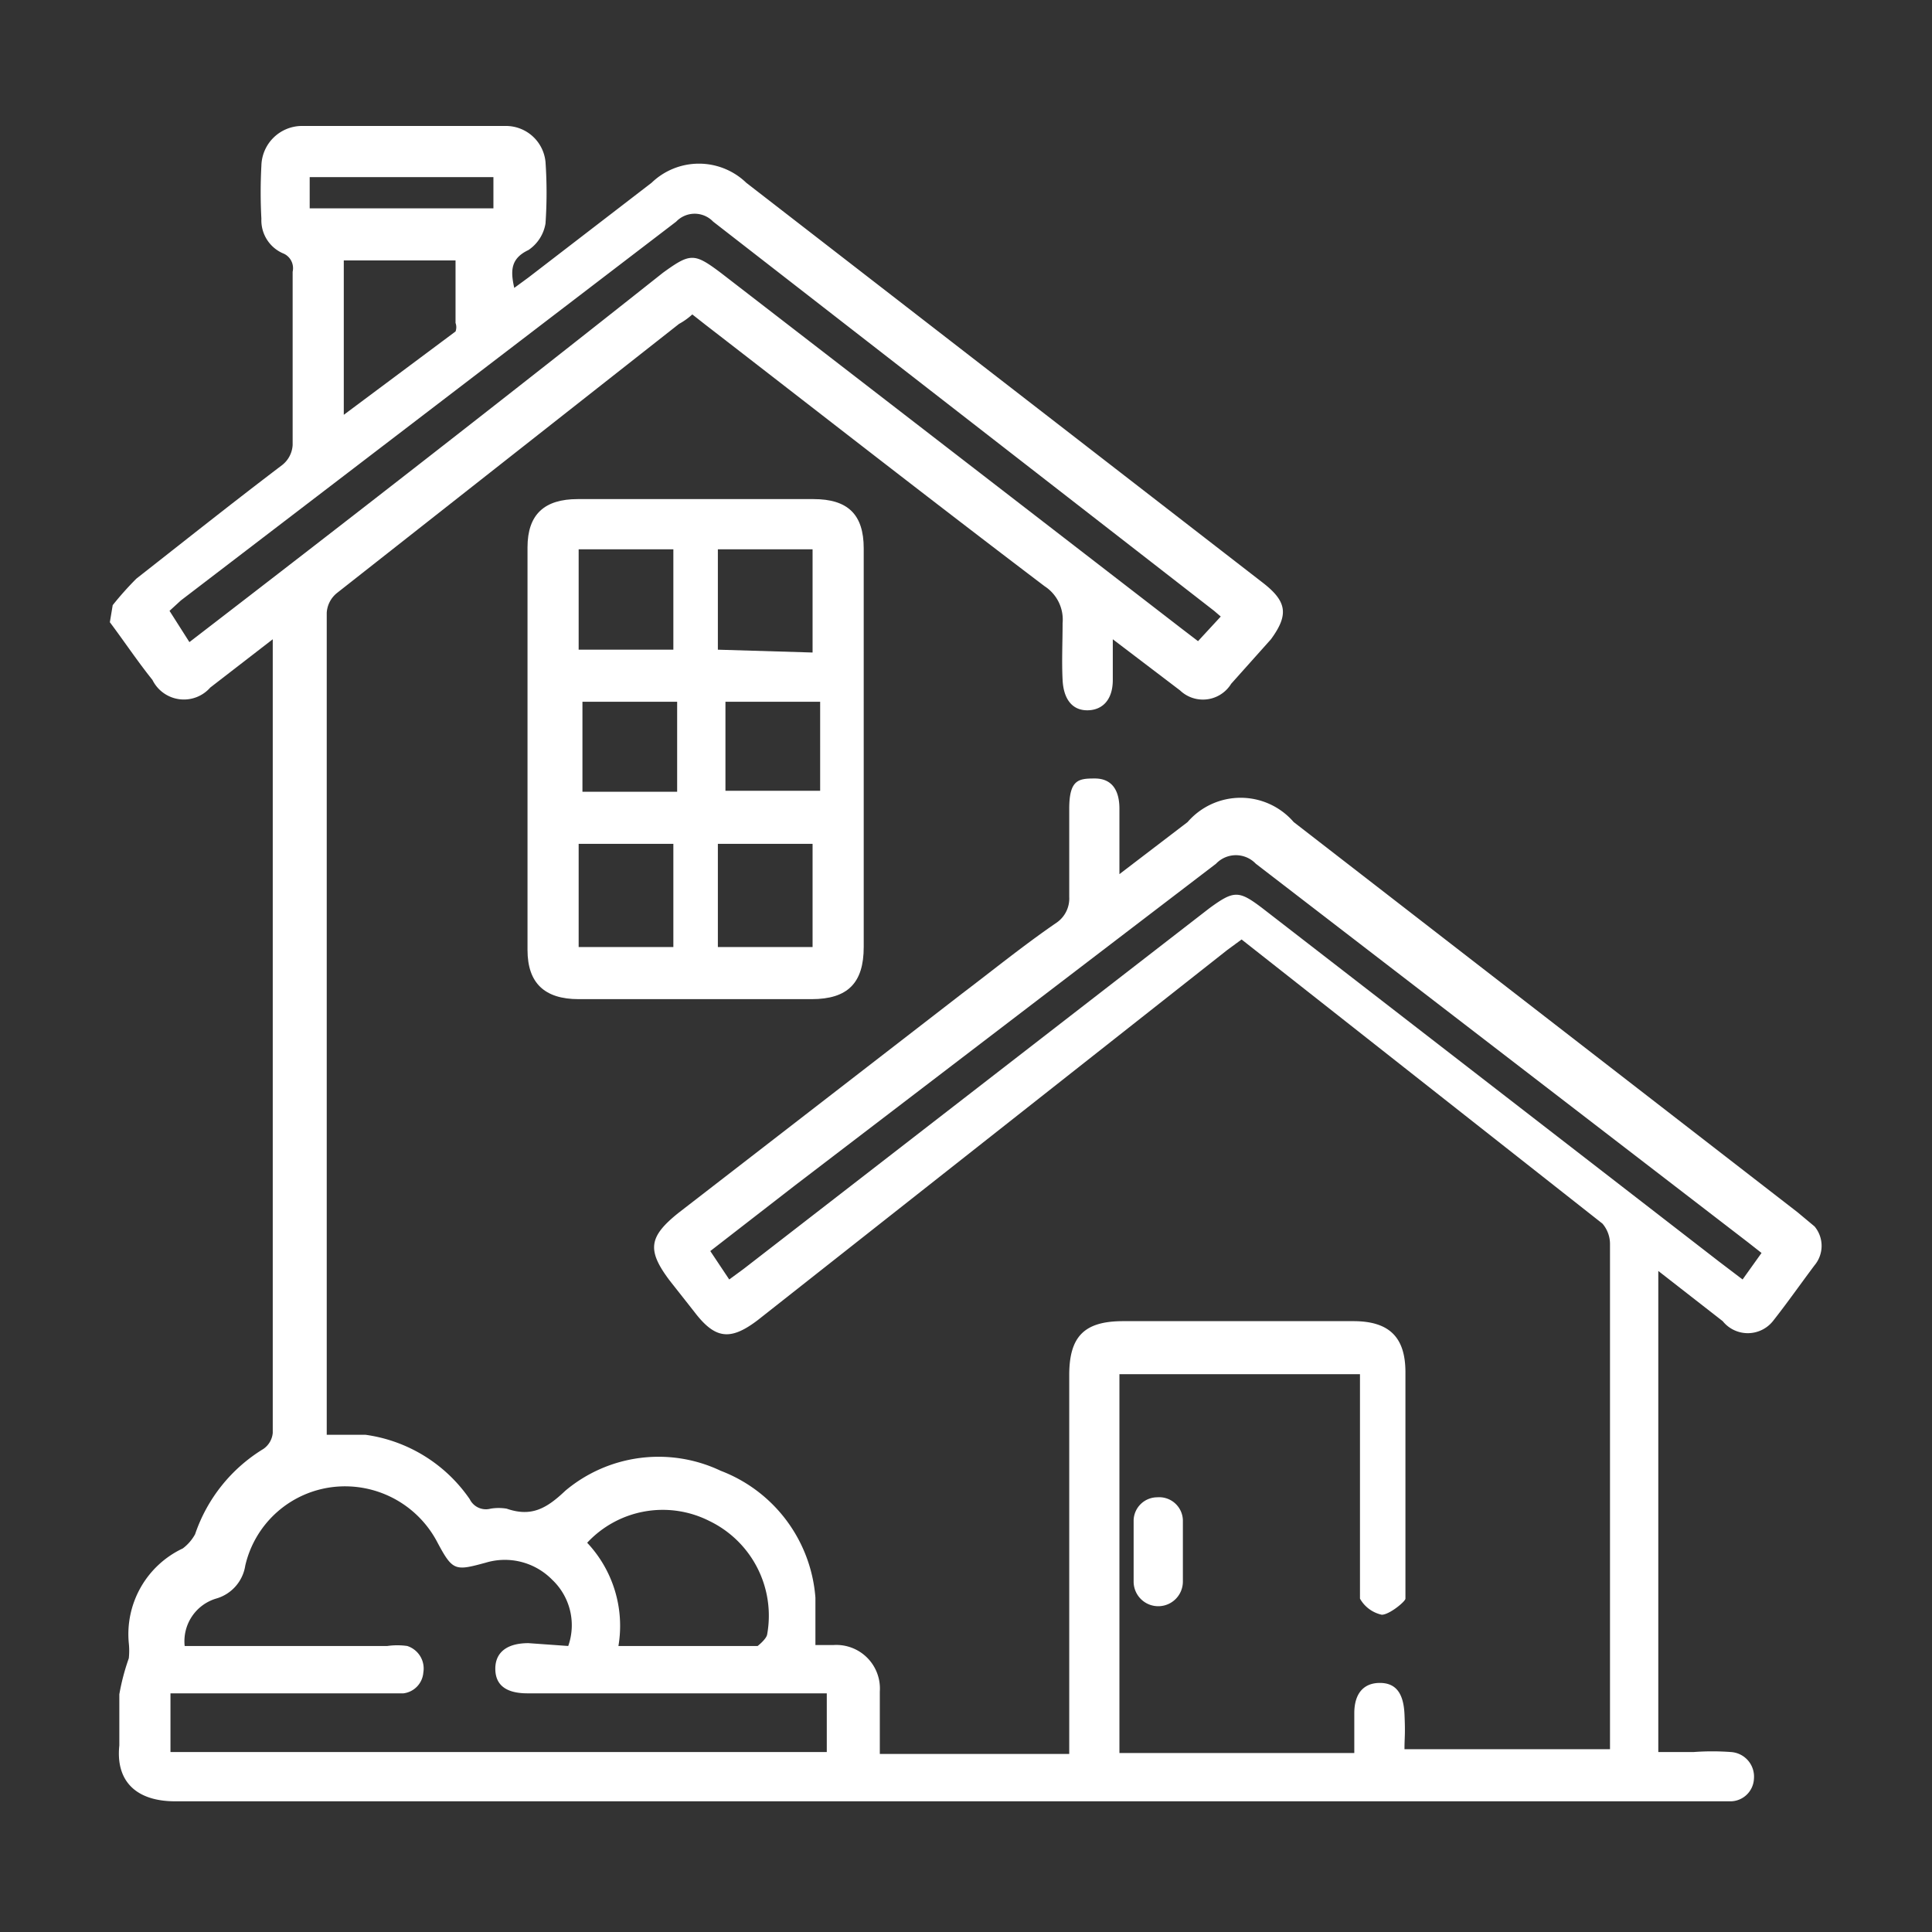 <svg id="Layer_1" data-name="Layer 1" xmlns="http://www.w3.org/2000/svg" viewBox="0 0 20.4 20.4"><rect x="0" y="0" width="20.4" height="20.4" fill="#333333" stroke="none"/><defs><style>.cls-1{fill:#fff;}</style></defs><path class="cls-1" d="M1.19,6.39a3.33,3.33,0,0,1,.25-.28c.51-.4,1-.79,1.54-1.2a.29.29,0,0,0,.11-.21c0-.61,0-1.22,0-1.83A.17.17,0,0,0,3,2.68a.38.38,0,0,1-.24-.37,5.23,5.23,0,0,1,0-.56.43.43,0,0,1,.42-.42q1.08,0,2.16,0a.42.42,0,0,1,.42.38,4.73,4.73,0,0,1,0,.65.42.42,0,0,1-.18.28c-.19.09-.19.22-.15.4l.15-.11,1.3-1a.72.72,0,0,1,1,0l5.45,4.22c.26.2.28.34.09.6L13,7.22a.35.35,0,0,1-.54.07l-.71-.54v.43c0,.21-.11.32-.27.32s-.25-.12-.26-.32,0-.4,0-.6a.42.42,0,0,0-.19-.39c-1.2-.91-2.39-1.84-3.58-2.76l-.14-.11a.71.71,0,0,1-.14.1L3.56,6.26a.29.29,0,0,0-.11.21q0,4.28,0,8.57v.11c.15,0,.28,0,.41,0a1.6,1.6,0,0,1,1.1.68.19.19,0,0,0,.22.1.52.52,0,0,1,.17,0c.26.09.42,0,.62-.19a1.53,1.53,0,0,1,1.64-.21,1.56,1.56,0,0,1,1,1.34c0,.16,0,.32,0,.5h.19a.46.46,0,0,1,.49.49c0,.22,0,.44,0,.66h2v-4c0-.41.16-.57.57-.57h2.43c.38,0,.55.17.55.54V16.7c0,.06,0,.15,0,.18s-.17.17-.25.17a.35.35,0,0,1-.23-.17c0-.05,0-.15,0-.22V14.51H11.82v4H14.3v-.42c0-.21.1-.32.27-.32s.25.11.26.33,0,.24,0,.37a.08.08,0,0,0,0,0H17c0-.06,0-.11,0-.17,0-1.72,0-3.44,0-5.16a.33.33,0,0,0-.08-.22l-3.81-3-.15.11L8,13.94c-.29.22-.45.2-.67-.09l-.26-.33c-.24-.32-.22-.46.09-.71l3-2.32c.33-.25.65-.51,1-.75a.31.31,0,0,0,.13-.27c0-.31,0-.62,0-.93s.1-.32.27-.32.26.11.26.32v.69l.72-.55a.74.74,0,0,1,1.12,0l5.32,4.12.18.15a.32.32,0,0,1,0,.41c-.15.2-.29.4-.44.59a.34.34,0,0,1-.53,0l-.68-.53v5.08h.37a2.67,2.67,0,0,1,.4,0,.26.26,0,0,1,.24.28.25.25,0,0,1-.26.24H1.85c-.41,0-.63-.21-.59-.59,0-.18,0-.36,0-.54a2.36,2.36,0,0,1,.1-.38.76.76,0,0,0,0-.16,1,1,0,0,1,.57-1,.47.47,0,0,0,.13-.15,1.69,1.69,0,0,1,.72-.9.23.23,0,0,0,.1-.17c0-2.78,0-5.55,0-8.33V6.75l-.66.51a.37.37,0,0,1-.61-.08c-.16-.2-.3-.41-.45-.61ZM6,17.38a.66.66,0,0,0-.17-.7.7.7,0,0,0-.7-.18c-.33.09-.35.09-.52-.23a1.1,1.1,0,0,0-1.08-.57,1.08,1.08,0,0,0-.94.83.43.43,0,0,1-.31.35.47.47,0,0,0-.33.5H4.09a.75.75,0,0,1,.21,0,.25.25,0,0,1,.17.28.24.24,0,0,1-.21.22H1.8v.62H8.73v-.62H5.57c-.23,0-.34-.09-.34-.26s.12-.27.35-.27ZM12.89,6.51l-.07-.06L7.53,2.34a.27.27,0,0,0-.39,0l-5.23,4-.12.11L2,6.78c1.69-1.3,3.36-2.6,5-3.9.29-.21.33-.21.61,0l4.87,3.76.17.13Zm-5.19,7,.15-.11,4.92-3.81c.26-.19.31-.19.56,0l4.82,3.73.25.19.2-.28-.14-.11-5.2-4a.29.29,0,0,0-.42,0L8.39,12.52l-.89.69ZM6.53,17.38H8s.09-.07.1-.12a1.11,1.11,0,0,0-.61-1.2,1.09,1.09,0,0,0-1.29.23A1.28,1.28,0,0,1,6.53,17.38Zm-2.9-13L4.81,3.5a.13.13,0,0,0,0-.09V2.75H3.63ZM5.21,1.87H3.27V2.2H5.21Z"/><path class="cls-1" d="M9.12,7.89V10c0,.38-.17.55-.55.55H6.11c-.36,0-.54-.17-.54-.52V5.78c0-.35.18-.51.53-.51H8.59c.36,0,.53.16.53.52Zm-.54-1V5.8h-1V6.86Zm0,3.11V8.91h-1V10ZM6.11,5.8V6.86h1V5.8Zm1,3.11h-1V10h1Zm.55-1.5v.94h1V7.41Zm-1.51.95h1V7.41h-1Z"/><path class="cls-1" d="M12.49,16.39c0,.1,0,.21,0,.31a.26.26,0,0,1-.52,0c0-.21,0-.43,0-.65a.25.25,0,0,1,.25-.24.25.25,0,0,1,.27.24.08.08,0,0,1,0,0v.3Z"/></svg>